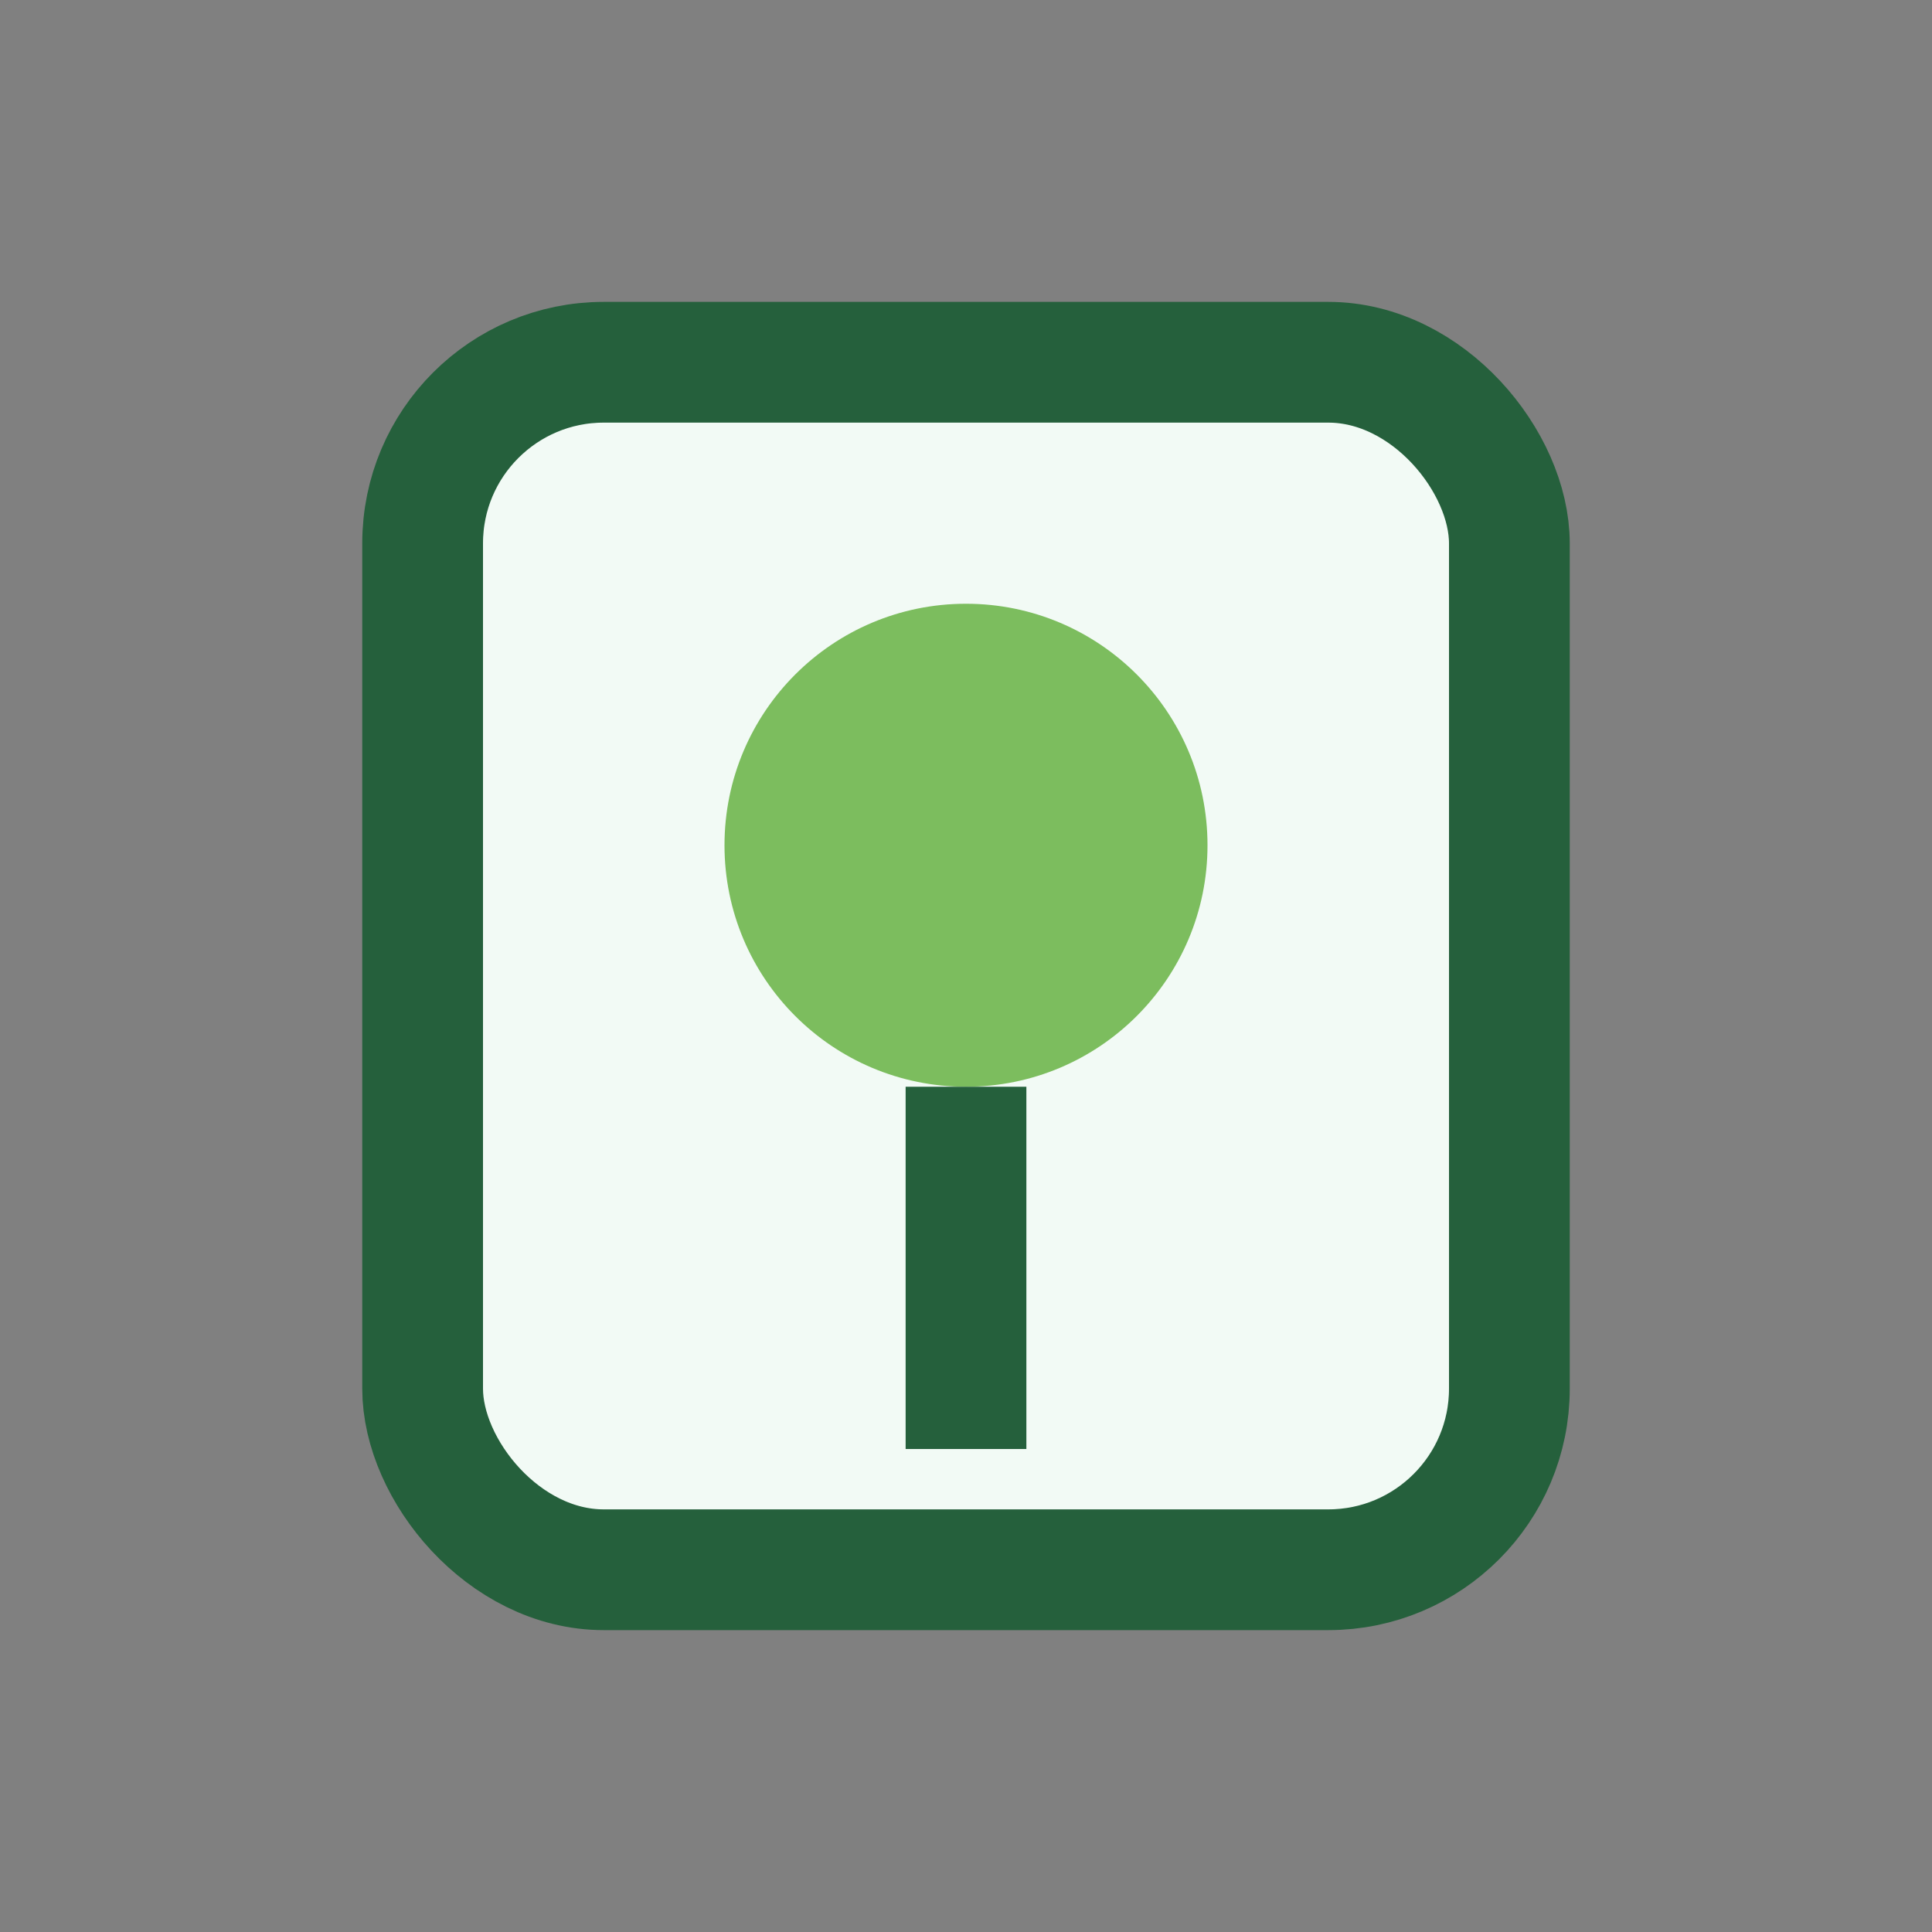 <?xml version="1.0" encoding="UTF-8"?>
<svg xmlns="http://www.w3.org/2000/svg" width="32" height="32" viewBox="0 0 32 32"><rect x="0" y="0" width="32" height="32" fill="#808080" stroke="none"/><rect x="7" y="6" width="18" height="20" rx="3" fill="#F2FAF5" stroke="#25603C" stroke-width="2"/><circle cx="16" cy="14" r="4" fill="#7CBD5E"/><path d="M16 18v6" stroke="#25603C" stroke-width="2"/></svg>
